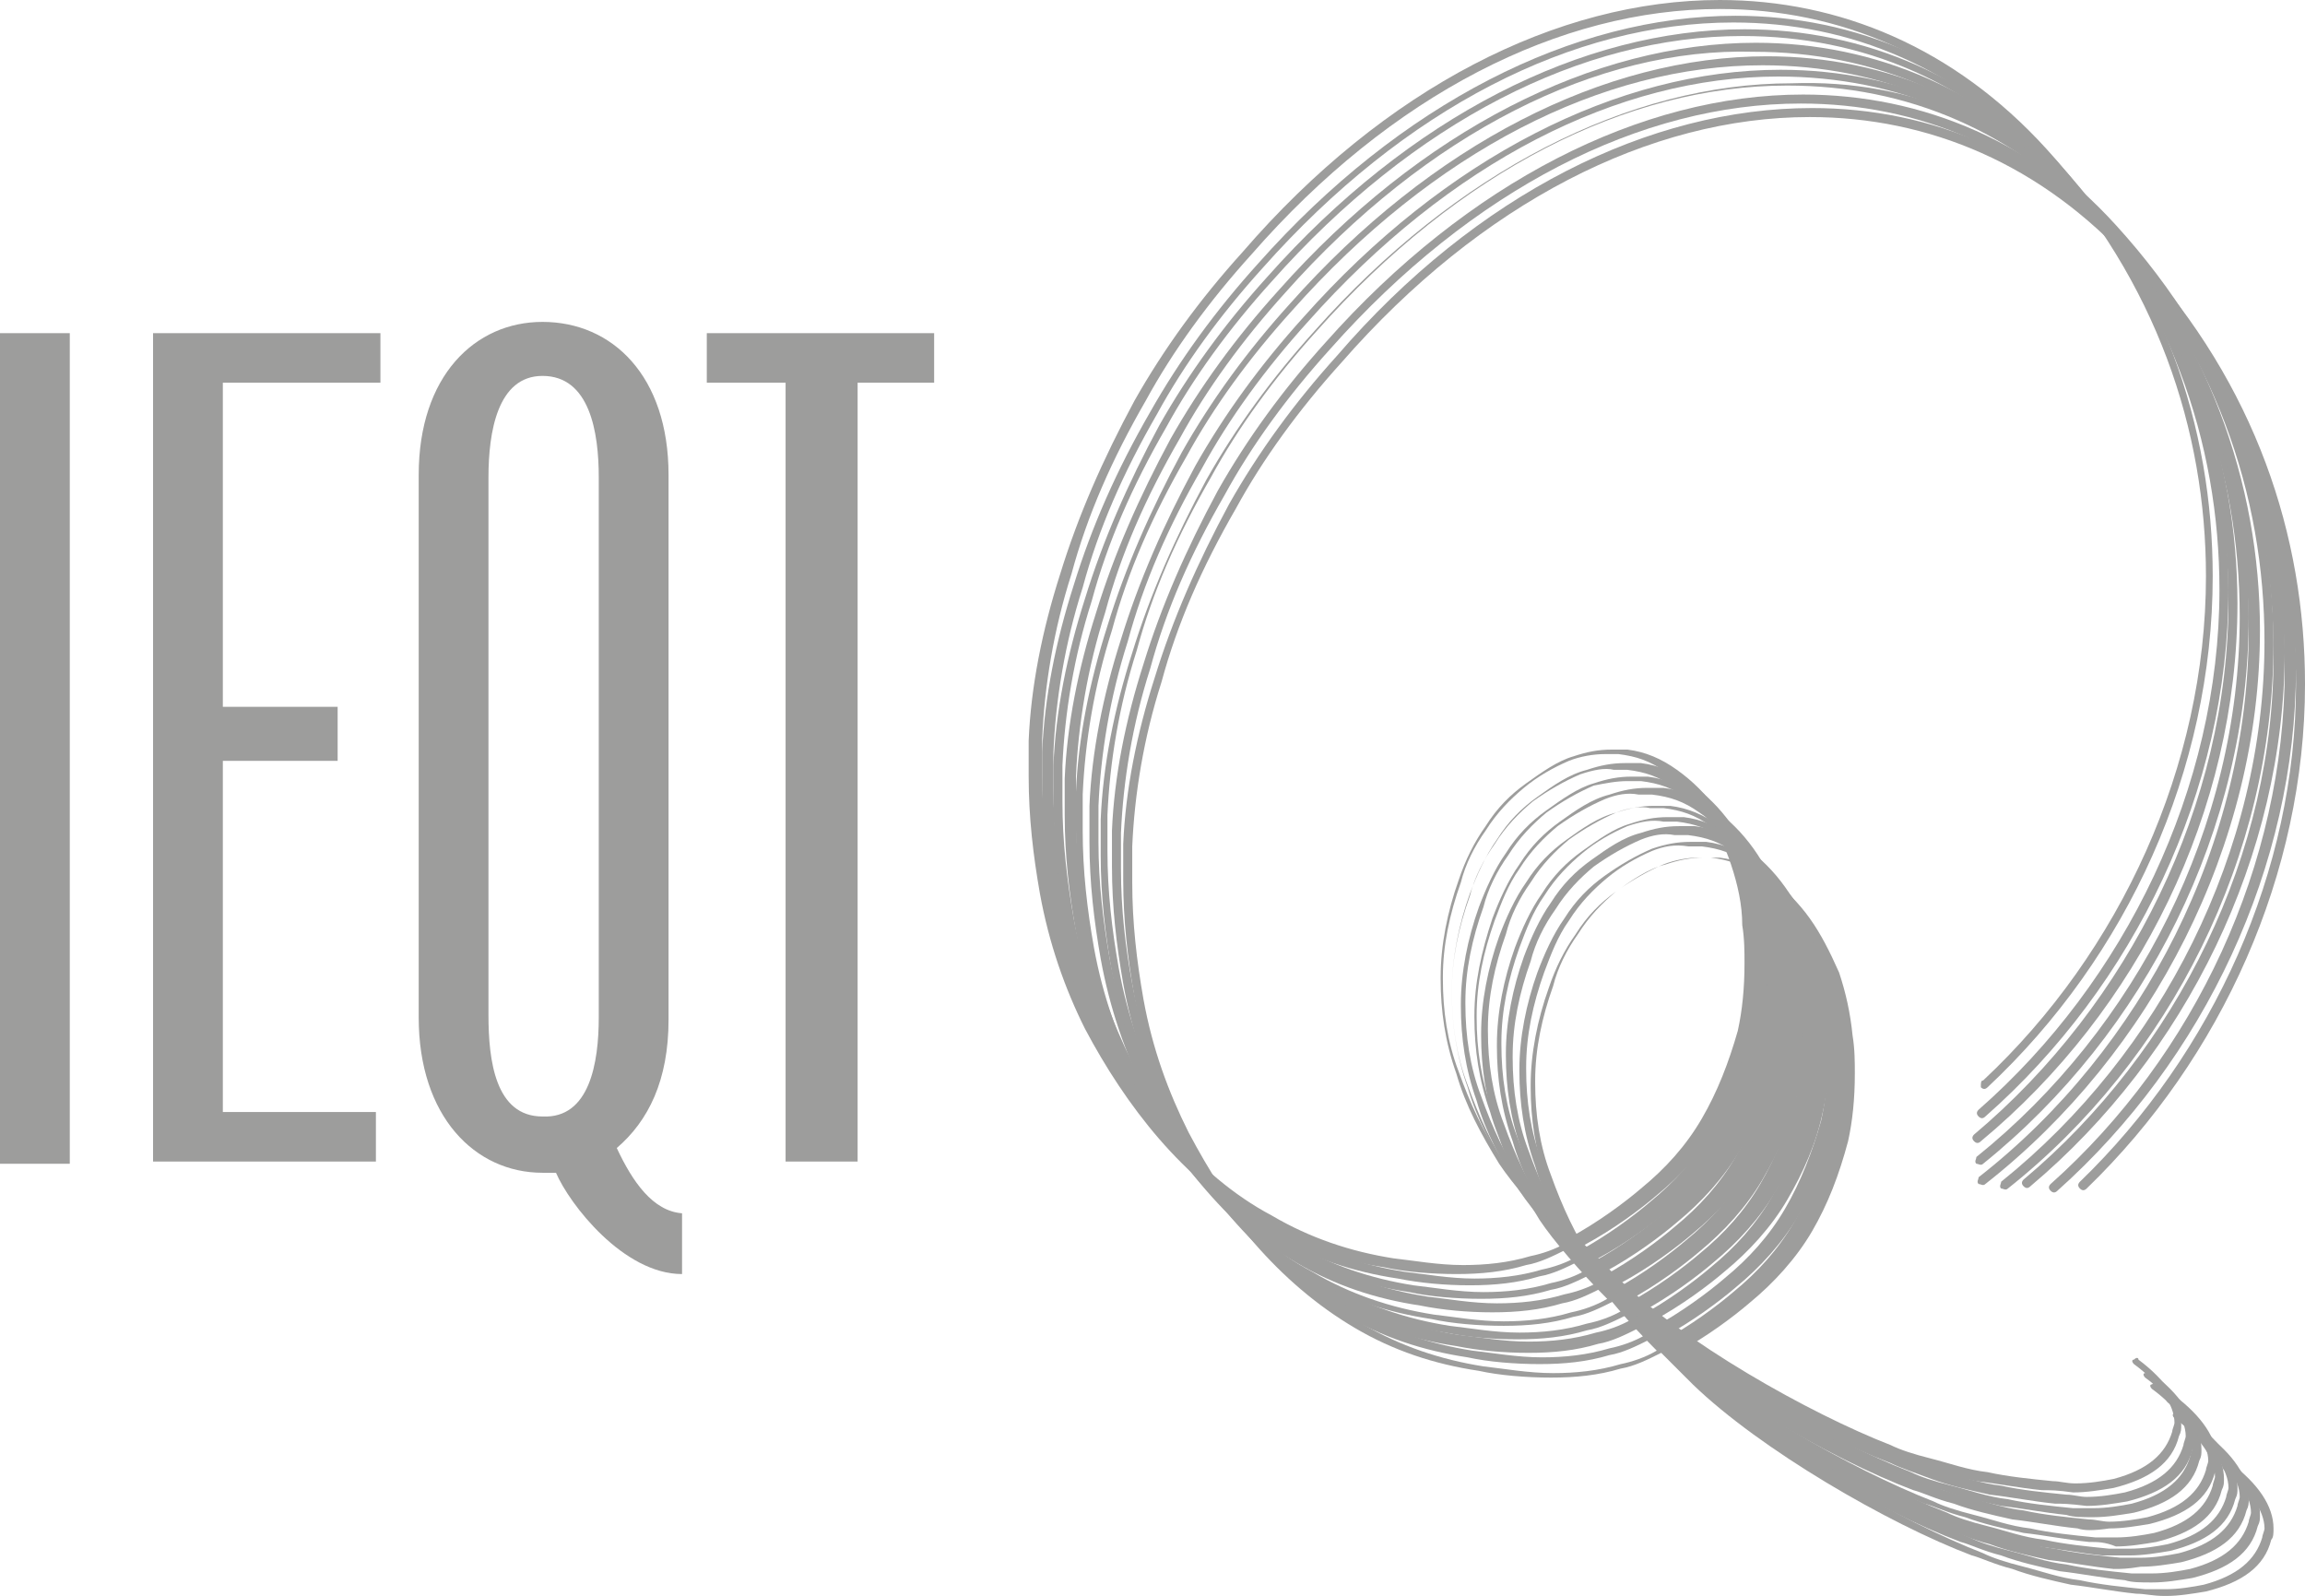 <?xml version="1.0" encoding="UTF-8"?>
<svg xmlns="http://www.w3.org/2000/svg" id="Calque_1" width="184.869" height="128" version="1.1" viewBox="0 0 184.869 128">
  <defs>
    <style>
      .st0 {
        fill: #9d9d9c;
      }
    </style>
  </defs>
  <path class="st0" d="M0,26.719h5.597v66.618H0V26.719ZM30.511,26.719v3.972h-12.638v25.997h9.207v4.333h-9.207v28.164h12.276v3.972H12.276V26.719h18.234ZM48.023,81.602v-43.329c0-3.611-.722-8.124-4.513-8.124-3.611,0-4.333,4.513-4.333,8.124v43.148c0,3.611.542,8.124,4.333,8.124,3.791.181,4.513-4.333,4.513-7.944M49.467,92.073c1.264,2.708,2.889,5.055,5.236,5.236v4.874c-4.694,0-9.027-5.597-10.11-8.124h-1.083c-5.416,0-9.929-4.513-9.929-12.457v-43.509c0-7.944,4.513-12.276,9.929-12.276,5.597,0,10.11,4.333,10.11,12.276v43.69c0,4.874-1.625,8.124-4.152,10.291M68.784,93.157h-5.777V30.691h-6.319v-3.972h18.234v3.972h-6.138v62.465Z"></path>
  <path class="st0" d="M125.834,61.021c-1.264.542-2.528,1.264-3.611,2.166s-2.166,1.986-3.069,3.43c-.903,1.264-1.625,2.708-1.986,4.152-.903,2.528-1.444,5.055-1.444,7.583v.181c0,2.528.361,5.055,1.264,7.402.903,2.528,1.986,4.874,3.43,7.041.903,1.444,3.25,4.152,5.416,6.319,2.347-1.264,4.513-2.889,5.777-3.972,1.986-1.625,3.611-3.43,4.874-5.597,1.264-2.166,2.166-4.513,2.889-7.041.361-1.625.542-3.43.542-5.416,0-.903,0-1.986-.181-3.069,0-1.625-.361-3.25-.903-4.874s-1.264-3.069-2.166-4.333-1.986-2.347-3.069-3.069c-1.264-.903-2.347-1.264-3.791-1.444h-1.083c-.903,0-1.986.181-2.889.542M163.746,119.515c-1.805-.181-3.611-.542-5.236-.722-1.625-.361-3.25-.722-4.694-1.264-1.444-.361-2.528-.903-3.25-1.083-6.68-2.528-16.97-8.485-22.386-13.721l-2.528-2.528c-1.083.542-2.166,1.083-3.25,1.264-1.805.542-3.611.722-5.597.722s-4.152-.181-5.777-.542c-3.611-.542-6.86-1.625-9.929-3.43-3.069-1.805-5.777-4.152-8.124-6.86s-4.333-5.777-5.958-8.846c-1.625-3.25-2.889-6.86-3.611-10.832-.542-3.069-.903-6.138-.903-9.388v-2.889c.181-4.333,1.083-8.846,2.528-13.36,1.444-4.694,3.43-9.207,5.958-13.901,2.347-4.152,5.236-8.124,8.666-11.915C111.03,7.041,124.931,0,137.929,0c9.568,0,18.776,3.791,26.178,11.915,9.388,10.291,13.36,22.386,13.36,34.302,0,15.526-6.86,30.511-18.054,40.982-.181.181-.361.181-.542,0,0-.361,0-.542.181-.542,11.013-10.291,17.873-25.275,17.873-40.44,0-11.735-3.972-23.65-13.179-33.76-7.221-7.944-16.248-11.735-25.817-11.735-12.818,0-26.358,6.86-37.551,19.678-3.43,3.791-6.319,7.763-8.485,11.735-2.708,4.694-4.694,9.207-5.958,13.901-1.444,4.513-2.166,9.027-2.347,13.179v2.889c0,3.25.361,6.319.903,9.388.722,3.972,1.986,7.402,3.611,10.652,1.625,3.069,3.43,5.958,5.777,8.666s5.055,5.055,8.124,6.68c3.069,1.805,6.319,2.889,9.749,3.43,1.625.181,3.611.542,5.597.542,1.805,0,3.611-.181,5.416-.722.903-.181,1.986-.542,2.889-1.083-2.166-2.166-4.333-4.694-5.416-6.319-1.444-2.347-2.708-4.694-3.43-7.221-.903-2.528-1.264-5.055-1.264-7.583v-.181c0-2.528.542-5.236,1.444-7.763.542-1.625,1.264-3.069,2.166-4.333.903-1.444,1.986-2.528,3.25-3.43s2.528-1.805,3.791-2.166c1.083-.361,1.986-.542,3.069-.542h1.264c1.444.181,2.708.722,3.972,1.625s2.347,1.986,3.25,3.25,1.625,2.708,2.347,4.333c.542,1.625.903,3.25,1.083,5.055.181,1.083.181,1.986.181,3.069,0,1.986-.181,3.791-.542,5.416-.542,2.708-1.625,5.055-2.889,7.221s-3.069,4.152-5.055,5.777c-1.264,1.083-3.43,2.708-5.777,3.972l2.528,2.528c5.236,5.236,15.526,11.013,22.025,13.54.722.361,1.805.722,3.25,1.083s2.889.903,4.513,1.083c1.625.361,3.43.542,5.236.722.542,0,1.083.181,1.805.181,1.083,0,2.166-.181,3.069-.361,2.708-.722,4.152-1.986,4.694-3.791,0-.181.181-.542.181-.722,0-1.444-1.264-3.25-3.25-4.694-.181-.181-.181-.361,0-.361.181-.181.361-.181.361,0,2.166,1.625,3.43,3.43,3.43,5.236,0,.361,0,.542-.181.903-.542,2.166-2.347,3.43-5.236,4.152-1.083.181-2.166.361-3.25.361-1.264-.181-1.805-.181-2.528-.181"></path>
  <path class="st0" d="M126.736,62.104c-1.264.542-2.528,1.264-3.791,2.166-1.083.903-2.166,1.986-3.069,3.43-.903,1.264-1.625,2.708-1.986,4.152-.903,2.528-1.444,5.055-1.444,7.583v.181c0,2.528.361,5.055,1.264,7.402.903,2.528,1.986,4.874,3.43,7.041.903,1.444,3.25,4.152,5.416,6.319,2.347-1.264,4.513-2.889,5.777-3.972,1.986-1.625,3.611-3.43,4.874-5.597,1.264-2.166,2.166-4.513,2.889-7.041.361-1.625.542-3.43.542-5.236,0-.903,0-1.986-.181-3.069-.181-1.625-.361-3.25-.903-4.874s-1.264-3.069-2.166-4.333-1.986-2.347-3.069-3.069c-1.264-.903-2.347-1.264-3.791-1.444h-1.083c-.722-.181-1.625,0-2.708.361M164.829,120.598c-1.805-.181-3.611-.542-5.236-.722-1.625-.361-3.25-.722-4.694-1.264-1.444-.542-2.528-.903-3.25-1.264-6.68-2.528-16.97-8.485-22.386-13.721l-2.528-2.528c-1.083.542-2.166,1.083-3.25,1.264-1.805.542-3.611.722-5.597.722s-3.972-.181-5.777-.542c-3.611-.542-6.86-1.625-9.929-3.43s-5.777-4.152-8.124-6.86-4.333-5.777-5.958-8.846c-1.625-3.25-2.889-6.86-3.611-10.832-.542-3.069-.903-6.138-.903-9.388v-2.889c.181-4.333,1.083-8.846,2.528-13.36,1.444-4.694,3.43-9.207,6.138-13.901,2.347-4.152,5.236-8.124,8.666-11.915C112.293,8.305,126.195,1.264,139.193,1.264c9.568,0,18.776,3.791,25.997,11.915,9.388,10.291,13.54,22.386,13.54,34.121,0,16.068-7.583,31.774-19.498,42.245-.181.181-.361.181-.542,0-.181-.181-.181-.361,0-.542,11.735-10.291,19.317-25.817,19.317-41.704,0-11.735-3.972-23.65-13.36-33.76-7.402-8.124-16.248-11.735-25.636-11.735-12.818,0-26.358,6.86-37.732,19.678-3.43,3.791-6.319,7.763-8.485,11.735-2.708,4.694-4.694,9.207-5.958,13.901-1.444,4.513-2.166,9.027-2.347,13.179v2.889c0,3.25.361,6.319.903,9.388.722,3.972,1.986,7.402,3.611,10.652,1.625,3.069,3.43,5.958,5.777,8.666s5.055,5.055,8.124,6.68c3.069,1.805,6.319,2.889,9.749,3.43,1.625.181,3.611.542,5.597.542,1.805,0,3.611-.181,5.416-.722.903-.181,1.986-.542,2.889-1.083-2.166-2.166-4.333-4.694-5.416-6.319-1.444-2.347-2.708-4.694-3.43-7.221-.903-2.528-1.264-5.055-1.264-7.583v-.181c0-2.528.542-5.236,1.444-7.763.542-1.444,1.264-3.069,2.166-4.333.903-1.444,1.986-2.528,3.25-3.43s2.528-1.805,3.972-2.166c1.083-.361,1.986-.542,3.069-.542h1.264c1.444.181,2.708.722,3.972,1.625s2.347,1.986,3.25,3.25,1.625,2.708,2.347,4.333c.542,1.625.903,3.43,1.083,5.055,0,1.083.181,2.166.181,3.069,0,1.986-.181,3.791-.542,5.416-.542,2.708-1.625,5.055-2.889,7.221s-3.069,4.152-5.055,5.777c-1.264,1.083-3.43,2.708-5.777,3.972l2.528,2.528c5.236,5.236,15.526,11.013,22.025,13.54.722.361,1.805.722,3.25,1.083s2.889.903,4.513,1.083c1.625.361,3.43.542,5.236.722.542,0,1.083.181,1.625.181,1.083,0,2.166-.181,3.069-.361,2.708-.722,4.152-1.986,4.694-3.791,0-.181.181-.542.181-.722,0-1.444-1.264-3.25-3.25-4.694-.181-.181-.181-.361,0-.361.181-.181.361-.181.542,0,2.166,1.625,3.43,3.43,3.43,5.236,0,.361,0,.542-.181.903-.542,2.166-2.347,3.43-5.236,4.152-1.083.181-2.166.361-3.25.361-1.444-.181-1.986-.181-2.528-.181"></path>
  <path class="st0" d="M127.819,63.007c-1.264.542-2.528,1.264-3.791,2.166-1.083.903-2.166,1.986-3.069,3.43-.903,1.264-1.625,2.708-1.986,4.152-.903,2.528-1.444,5.055-1.444,7.583v.181c0,2.528.361,5.055,1.264,7.402.903,2.528,1.986,4.874,3.43,7.041.903,1.444,3.25,4.152,5.416,6.319,2.347-1.264,4.513-2.889,5.777-3.972,1.986-1.625,3.611-3.43,4.874-5.597,1.264-2.166,2.166-4.513,2.889-7.041.361-1.625.542-3.43.542-5.236,0-.903,0-1.986-.181-3.069-.181-1.625-.361-3.25-.903-4.874s-1.264-3.069-2.166-4.333-1.986-2.347-3.069-3.069c-1.264-.903-2.347-1.264-3.791-1.444h-1.083c-.903,0-1.805.181-2.708.361M165.732,121.501c-1.805-.181-3.611-.542-5.236-.722-1.625-.361-3.25-.722-4.694-1.264-1.444-.361-2.528-.903-3.25-1.083-6.68-2.528-16.97-8.485-22.386-13.721l-2.528-2.528c-1.083.542-2.166,1.083-3.25,1.264-1.805.542-3.611.722-5.597.722s-4.152-.181-5.777-.542c-3.611-.542-6.86-1.625-9.929-3.43s-5.777-4.152-8.124-6.86-4.333-5.777-5.958-8.846c-1.625-3.25-2.889-6.86-3.611-10.832-.542-3.069-.903-6.138-.903-9.388v-2.889c.181-4.333,1.083-8.846,2.528-13.36,1.444-4.694,3.43-9.207,5.958-13.901,2.347-4.152,5.236-8.124,8.666-11.915,11.374-12.818,25.275-19.859,38.274-19.859,9.568,0,18.776,3.791,25.997,11.915,9.388,10.291,13.54,22.386,13.54,34.121,0,16.609-7.944,32.677-20.581,43.148-.181.181-.361.181-.542,0-.181-.181-.181-.361,0-.542,12.457-10.471,20.401-26.539,20.401-42.787,0-11.735-3.972-23.65-13.36-33.76-7.221-7.944-16.068-11.554-25.636-11.554-12.818,0-26.358,6.86-37.732,19.678-3.43,3.791-6.319,7.763-8.485,11.735-2.708,4.694-4.694,9.207-5.958,13.901-1.444,4.513-2.166,9.027-2.347,13.179v2.889c0,3.25.361,6.319.903,9.388.722,3.972,1.986,7.402,3.611,10.652,1.625,3.069,3.43,5.958,5.777,8.666s5.055,5.055,8.124,6.68c3.069,1.805,6.319,2.889,9.749,3.43,1.625.181,3.611.542,5.597.542,1.805,0,3.611-.181,5.416-.722.903-.181,1.986-.542,2.889-1.083-2.166-2.166-4.333-4.694-5.416-6.319-1.444-2.347-2.708-4.694-3.43-7.221-.903-2.528-1.264-5.055-1.264-7.583v-.181c0-2.528.542-5.236,1.444-7.763.542-1.444,1.264-3.069,2.166-4.333.903-1.444,1.986-2.528,3.25-3.43s2.528-1.805,3.791-2.166c1.083-.361,1.986-.542,3.069-.542h1.264c1.444.181,2.708.722,3.972,1.625s2.347,1.986,3.25,3.25,1.625,2.708,2.347,4.333c.542,1.625.903,3.43,1.083,5.055,0,1.083.181,2.166.181,3.069,0,1.986-.181,3.791-.542,5.416-.542,2.708-1.625,5.055-2.889,7.221s-3.069,4.152-5.055,5.777c-1.264,1.083-3.43,2.708-5.777,3.972l2.528,2.528c5.236,5.236,15.526,11.013,22.025,13.54.722.361,1.805.722,3.25,1.083s2.889.903,4.513,1.083c1.625.361,3.43.542,5.236.722h1.625c1.083,0,2.166-.181,3.069-.361,2.708-.722,4.152-1.986,4.694-3.791,0-.181.181-.542.181-.722,0-1.444-1.264-3.25-3.25-4.694-.181-.181-.181-.361,0-.361.181-.181.361-.181.542,0,2.166,1.625,3.43,3.43,3.43,5.236,0,.361,0,.542-.181.903-.542,2.166-2.347,3.43-5.236,4.152-1.083.181-2.166.361-3.25.361-.903,0-1.625,0-2.166-.181"></path>
  <path class="st0" d="M128.722,64.09c-1.264.542-2.528,1.264-3.791,2.166-1.083.903-2.166,1.986-3.069,3.43-.903,1.264-1.444,2.708-1.986,4.152-.903,2.528-1.444,5.055-1.444,7.583v.181c0,2.528.361,5.055,1.264,7.402.903,2.528,1.986,4.874,3.43,7.041.903,1.444,3.25,4.152,5.416,6.319,2.347-1.264,4.513-2.889,5.777-3.972,1.986-1.625,3.611-3.43,4.874-5.597,1.264-2.166,2.166-4.513,2.889-7.041.361-1.625.542-3.43.542-5.236,0-.903,0-1.986-.181-3.069-.181-1.625-.361-3.25-.903-4.874s-1.264-3.069-2.166-4.333-1.986-2.347-3.069-3.069c-1.264-.903-2.347-1.264-3.791-1.444h-1.083c-.903-.181-1.805,0-2.708.361M166.635,122.584c-1.805-.181-3.611-.542-5.236-.722-1.625-.361-3.25-.722-4.694-1.264-1.444-.361-2.528-.903-3.25-1.083-6.68-2.528-16.97-8.485-22.386-13.721l-2.528-2.528c-1.083.542-2.166,1.083-3.25,1.264-1.805.542-3.611.722-5.597.722s-3.972-.181-5.777-.542c-3.611-.542-6.86-1.625-9.929-3.43-3.069-1.805-5.777-4.152-8.124-6.86s-4.333-5.777-5.958-8.846c-1.625-3.25-2.889-6.86-3.611-10.832-.542-3.069-.903-6.138-.903-9.388v-2.889c.181-4.333,1.083-8.846,2.528-13.36,1.444-4.694,3.43-9.207,5.958-13.901,2.347-4.152,5.236-8.124,8.666-11.915,11.374-12.818,25.275-19.859,38.274-19.859,9.568,0,18.776,3.791,25.997,11.915,9.388,10.291,13.54,22.386,13.54,34.121,0,16.97-8.305,33.399-21.303,43.87-.181.181-.361,0-.542,0-.181-.181,0-.361,0-.542,12.818-10.291,21.123-26.539,21.123-43.329,0-11.735-3.972-23.65-13.36-33.76-7.221-7.944-16.068-11.554-25.636-11.554-12.457-.361-26.178,6.499-37.551,19.317-3.43,3.791-6.319,7.763-8.485,11.735-2.708,4.694-4.694,9.207-5.958,13.901-1.444,4.513-2.166,9.027-2.347,13.179v2.889c0,3.25.361,6.319.903,9.388.722,3.972,1.986,7.402,3.611,10.652,1.625,3.069,3.43,5.958,5.777,8.666s5.055,5.055,8.124,6.68c3.069,1.805,6.319,2.889,9.749,3.43,1.625.181,3.611.542,5.597.542,1.805,0,3.611-.181,5.416-.722.903-.181,1.986-.542,2.889-1.083-2.166-2.166-4.333-4.694-5.416-6.319-1.444-2.347-2.708-4.694-3.43-7.221-.903-2.528-1.264-5.055-1.264-7.583v-.181c0-2.528.542-5.055,1.444-7.763.542-1.444,1.264-3.069,2.166-4.333.903-1.444,1.986-2.528,3.25-3.43s2.528-1.805,3.972-2.166c1.083-.361,1.986-.542,3.069-.542h1.264c1.444.181,2.708.722,3.972,1.625s2.347,1.986,3.25,3.25,1.625,2.708,2.347,4.333c.542,1.625.903,3.43,1.083,5.055,0,1.083.181,2.166.181,3.069,0,1.986-.181,3.791-.542,5.416-.542,2.708-1.625,5.055-2.889,7.221s-3.069,4.152-5.055,5.777c-1.264,1.083-3.43,2.708-5.777,3.972l2.528,2.528c5.236,5.236,15.526,11.013,22.025,13.54.722.361,1.805.722,3.25,1.083s2.889.903,4.513,1.083c1.625.361,3.43.542,5.236.722.542,0,1.083.181,1.625.181,1.083,0,2.166-.181,3.069-.361,2.708-.722,4.152-1.986,4.694-3.791,0-.181.181-.542.181-.722,0-1.444-1.264-3.25-3.25-4.694-.181-.181-.181-.361,0-.542s.361-.181.542,0c2.166,1.625,3.43,3.43,3.43,5.236,0,.361,0,.542-.181.903-.542,2.166-2.347,3.43-5.236,4.152-1.083.181-2.166.361-3.25.361-1.264.181-1.986.181-2.528,0"></path>
  <path class="st0" d="M129.625,65.173c-1.264.542-2.528,1.264-3.791,2.166-1.083.903-2.166,1.986-3.069,3.43-.903,1.264-1.625,2.708-1.986,4.152-.903,2.528-1.444,5.055-1.444,7.583v.181c0,2.528.361,5.055,1.264,7.402.903,2.528,1.986,4.874,3.43,7.041.903,1.444,3.25,4.152,5.416,6.319,2.347-1.264,4.513-2.889,5.777-3.972,1.986-1.625,3.611-3.43,4.874-5.597,1.264-2.166,2.166-4.513,2.889-7.041.361-1.625.542-3.43.542-5.236,0-.903,0-1.986-.181-3.069-.181-1.625-.361-3.25-.903-4.874s-1.264-3.069-2.166-4.333-1.986-2.347-3.069-3.069c-1.264-.903-2.347-1.264-3.791-1.444h-1.083c-.722-.181-1.805,0-2.708.361M167.537,123.667c-1.805-.181-3.611-.542-5.236-.722-1.625-.361-3.25-.722-4.694-1.264-1.444-.361-2.528-.903-3.25-1.083-6.68-2.528-16.97-8.485-22.386-13.721l-2.528-2.528c-1.083.542-2.166,1.083-3.25,1.264-1.805.542-3.611.722-5.597.722s-4.152-.181-5.777-.542c-3.611-.542-6.86-1.625-9.929-3.43s-5.777-4.152-8.124-6.86-4.333-5.777-5.958-8.846c-1.625-3.25-2.889-6.86-3.611-10.832-.542-3.069-.903-6.138-.903-9.388v-2.889c.181-4.333,1.083-8.846,2.528-13.36,1.444-4.694,3.43-9.207,5.958-13.901,2.347-4.152,5.236-8.124,8.666-11.915,11.374-12.818,25.275-19.859,38.274-19.859,9.568,0,18.776,3.791,25.997,11.915,9.388,10.291,13.54,22.386,13.54,34.121,0,17.151-8.666,33.941-22.025,44.412-.181.181-.361,0-.542,0-.181-.181,0-.361,0-.542,13.179-10.291,21.664-26.9,21.664-43.87,0-11.735-3.972-23.65-13.36-33.76-7.221-7.944-16.068-11.554-25.636-11.554-12.818,0-26.358,6.86-37.732,19.678-3.43,3.791-6.319,7.763-8.485,11.735-2.708,4.694-4.694,9.207-5.958,13.901-1.444,4.513-2.166,9.027-2.347,13.179v2.889c0,3.25.361,6.319.903,9.388.722,3.972,1.986,7.402,3.611,10.652,1.625,3.069,3.43,5.958,5.777,8.666s5.055,5.055,8.124,6.68c3.069,1.805,6.319,2.889,9.749,3.43,1.625.181,3.611.542,5.597.542,1.805,0,3.611-.181,5.416-.722.903-.181,1.986-.542,2.889-1.083-2.166-2.166-4.333-4.694-5.416-6.319-1.444-2.347-2.708-4.694-3.43-7.221-.903-2.528-1.264-5.055-1.264-7.583v-.181c0-2.528.542-5.236,1.444-7.763.542-1.444,1.264-3.069,2.166-4.333.903-1.444,1.986-2.528,3.25-3.43s2.528-1.805,3.972-2.166c1.083-.361,1.986-.542,3.069-.542h1.264c1.444.181,2.708.722,3.972,1.625s2.347,1.986,3.25,3.25,1.625,2.708,2.347,4.333c.542,1.625.903,3.43,1.083,5.055,0,1.083.181,2.166.181,3.069,0,1.986-.181,3.791-.542,5.416-.542,2.708-1.625,5.055-2.889,7.221s-3.069,4.152-5.055,5.777c-1.264,1.083-3.43,2.708-5.777,3.972l2.528,2.528c5.236,5.236,15.526,11.013,22.025,13.54.722.361,1.805.722,3.25,1.083s2.889.903,4.513,1.083c1.625.361,3.43.542,5.236.722h1.625c1.083,0,2.166-.181,3.069-.361,2.708-.722,4.152-1.986,4.694-3.791,0-.181.181-.542.181-.722,0-1.444-1.264-3.25-3.25-4.694-.181-.181-.181-.361,0-.361.181-.181.361-.181.542,0,2.166,1.625,3.43,3.43,3.43,5.236,0,.361,0,.542-.181.903-.542,2.166-2.347,3.43-5.236,4.152-1.083.181-2.166.361-3.25.361-.903-.361-1.444-.361-2.166-.361"></path>
  <path class="st0" d="M130.527,66.257c-1.264.542-2.528,1.264-3.611,2.166s-2.166,1.986-3.069,3.43c-.903,1.264-1.444,2.708-1.986,4.152-.903,2.528-1.444,5.055-1.444,7.583v.181c0,2.528.361,5.055,1.264,7.402.903,2.528,1.986,4.874,3.43,7.041.903,1.444,3.25,4.152,5.416,6.319,2.347-1.264,4.513-2.889,5.777-3.972,1.986-1.625,3.611-3.43,4.874-5.597,1.264-2.166,2.166-4.513,2.889-7.041.361-1.625.542-3.43.542-5.236,0-.903,0-1.986-.181-3.069-.181-1.625-.361-3.25-.903-4.874s-1.264-3.069-2.166-4.333-1.986-2.347-3.069-3.069c-1.264-.903-2.347-1.264-3.791-1.444h-1.083c-.903-.181-1.805,0-2.889.361M168.621,124.75c-1.805-.181-3.611-.542-5.236-.722-1.625-.361-3.25-.722-4.694-1.264-1.444-.361-2.528-.903-3.25-1.083-6.68-2.528-16.97-8.485-22.386-13.721l-2.528-2.528c-1.083.542-2.166,1.083-3.25,1.264-1.805.542-3.611.722-5.597.722s-3.972-.181-5.777-.542c-3.611-.542-6.86-1.625-9.929-3.43s-5.777-4.152-8.124-6.86-4.333-5.777-5.958-8.846c-1.625-3.25-2.889-6.86-3.611-10.832-.542-3.069-.903-6.138-.903-9.388v-2.889c.181-4.333,1.083-8.846,2.528-13.36,1.444-4.694,3.43-9.207,5.958-13.901,2.347-4.152,5.236-8.124,8.666-11.915,11.374-12.818,25.275-19.859,38.274-19.859,9.568,0,18.776,3.791,25.997,11.915,9.388,10.291,13.54,22.386,13.54,34.121,0,16.97-8.305,33.399-21.303,43.69-.181.181-.361,0-.542,0-.181-.181,0-.361,0-.542,12.818-10.291,21.123-26.539,21.123-43.329,0-11.735-3.972-23.65-13.36-33.76-7.221-7.944-16.068-11.554-25.636-11.554-12.818,0-26.358,6.86-37.732,19.678-3.43,3.791-6.319,7.763-8.485,11.735-2.708,4.694-4.694,9.207-5.958,13.901-1.444,4.513-2.166,9.027-2.347,13.179v2.889c0,3.25.361,6.319.903,9.388.722,3.972,1.986,7.402,3.611,10.652,1.625,3.069,3.43,5.958,5.777,8.666s5.055,5.055,8.124,6.68c3.069,1.805,6.319,2.889,9.749,3.43,1.625.181,3.611.542,5.597.542,1.805,0,3.611-.181,5.416-.722.903-.181,1.986-.542,2.889-1.083-2.166-2.166-4.333-4.694-5.416-6.319-1.444-2.347-2.708-4.694-3.43-7.221-.903-2.528-1.264-5.055-1.264-7.583v-.181c0-2.528.542-5.236,1.444-7.763.542-1.444,1.264-3.069,2.166-4.333.903-1.444,1.986-2.528,3.25-3.43s2.528-1.805,3.791-2.166c1.083-.361,1.986-.542,3.069-.542h1.264c1.444.181,2.708.722,3.972,1.625s2.347,1.986,3.25,3.25,1.625,2.708,2.347,4.333c.542,1.625.903,3.43,1.083,5.055,0,1.083.181,2.166.181,3.069,0,1.986-.181,3.791-.542,5.416-.542,2.708-1.625,5.055-2.889,7.221s-3.069,4.152-5.055,5.777c-1.264,1.083-3.43,2.708-5.777,3.972l2.528,2.528c5.236,5.236,15.526,11.013,22.025,13.54.722.361,1.805.722,3.25,1.083s2.889.903,4.513,1.083c1.625.361,3.43.542,5.236.722h1.625c1.083,0,2.166-.181,3.069-.361,2.708-.722,4.152-1.986,4.694-3.791,0-.181.181-.542.181-.722,0-1.444-1.264-3.25-3.25-4.694-.181-.181-.181-.361,0-.542s.361-.181.542,0c2.166,1.625,3.43,3.43,3.43,5.236,0,.361,0,.542-.181.903-.542,2.166-2.347,3.43-5.236,4.152-1.083.181-2.166.361-3.25.361h-2.166"></path>
  <path class="st0" d="M131.611,67.34c-1.264.542-2.528,1.264-3.791,2.166-1.083.903-2.166,1.986-3.069,3.43-.903,1.264-1.625,2.708-1.986,4.152-.903,2.528-1.444,5.055-1.444,7.583v.181c0,2.528.361,5.055,1.264,7.402.903,2.528,1.986,4.874,3.43,7.041.903,1.444,3.25,4.152,5.416,6.319,2.347-1.264,4.513-2.889,5.777-3.972,1.986-1.625,3.611-3.43,4.874-5.597,1.264-2.166,2.166-4.513,2.889-7.041.361-1.625.542-3.43.542-5.236,0-.903,0-1.986-.181-3.069-.181-1.625-.361-3.25-.903-4.874s-1.264-3.069-2.166-4.333-1.986-2.347-3.069-3.069c-1.264-.903-2.347-1.264-3.791-1.444h-1.083c-.903-.181-1.805,0-2.708.361M169.523,125.834c-1.805-.181-3.611-.542-5.236-.722-1.625-.361-3.25-.722-4.694-1.264-1.444-.361-2.528-.903-3.25-1.083-6.68-2.528-16.97-8.485-22.386-13.721l-2.528-2.528c-1.083.542-2.166,1.083-3.25,1.264-1.805.542-3.611.722-5.597.722s-3.972-.181-5.777-.542c-3.611-.542-6.86-1.625-9.929-3.43s-5.777-4.152-8.124-6.86-4.333-5.777-5.958-8.846c-1.625-3.25-2.889-6.86-3.611-10.832-.542-3.069-.903-6.138-.903-9.388v-2.889c.181-4.333,1.083-8.846,2.528-13.36,1.444-4.694,3.43-9.207,5.958-13.901,2.347-4.152,5.236-8.124,8.666-11.915,11.374-12.818,25.275-19.859,38.274-19.859,9.568-.361,18.776,3.43,25.997,11.374,9.388,10.291,13.54,22.386,13.54,34.121,0,16.429-7.944,32.496-20.401,42.968-.181.181-.361.181-.542,0-.181-.181-.181-.361,0-.542,12.276-10.291,20.22-26.178,20.039-42.426,0-11.735-3.972-23.65-13.36-33.76-7.221-7.944-16.068-11.554-25.636-11.554-12.818,0-26.358,6.86-37.732,19.678-3.43,3.791-6.319,7.763-8.485,11.735-2.708,4.694-4.694,9.207-5.958,13.901-1.444,4.513-2.166,9.027-2.347,13.179v2.889c0,3.25.361,6.319.903,9.388.722,3.972,1.986,7.402,3.611,10.652,1.625,3.069,3.43,5.958,5.777,8.666s5.055,5.055,8.124,6.68c3.069,1.805,6.319,2.889,9.749,3.43,1.625.181,3.611.542,5.597.542,1.805,0,3.611-.181,5.416-.722.903-.181,1.986-.542,2.889-1.083-2.166-2.166-4.333-4.694-5.416-6.319-1.444-2.347-2.708-4.694-3.43-7.221-.903-2.528-1.264-5.055-1.264-7.583v-.181c0-2.528.542-5.236,1.444-7.763.542-1.444,1.264-3.069,2.166-4.333.903-1.444,1.986-2.528,3.25-3.43s2.528-1.805,3.972-2.166c1.083-.361,1.986-.542,3.069-.542h1.264c1.444.181,2.708.722,3.972,1.625s2.347,1.986,3.25,3.25,1.625,2.708,2.347,4.333c.542,1.625.903,3.43,1.083,5.055,0,1.083.181,2.166.181,3.069,0,1.986-.181,3.791-.542,5.416-.542,2.708-1.625,5.055-2.889,7.221s-3.069,4.152-5.055,5.777c-1.264,1.083-3.43,2.708-5.777,3.972l2.528,2.528c5.236,5.236,15.526,11.013,22.025,13.54.722.361,1.805.722,3.25,1.083s2.889.903,4.513,1.083c1.625.361,3.43.542,5.236.722h1.625c1.083,0,2.166-.181,3.069-.361,2.708-.722,4.152-1.986,4.694-3.791,0-.181.181-.542.181-.722,0-1.444-1.264-3.25-3.25-4.694-.181-.181-.181-.361,0-.361.181-.181.361-.181.542,0,2.166,1.625,3.43,3.43,3.43,5.236,0,.361,0,.542-.181.903-.542,2.166-2.347,3.43-5.236,4.152-1.083.181-2.166.361-3.25.361-1.083.181-1.625.181-2.166.181"></path>
  <path class="st0" d="M132.513,68.243c-1.264.542-2.528,1.264-3.611,2.166s-2.166,1.986-3.069,3.43c-.903,1.264-1.444,2.708-1.986,4.152-.903,2.528-1.444,5.055-1.444,7.583v.181c0,2.528.361,5.055,1.264,7.402.903,2.528,1.986,4.874,3.43,7.041.903,1.444,3.25,4.152,5.416,6.319,2.347-1.264,4.513-2.889,5.777-3.972,1.986-1.625,3.611-3.43,4.874-5.597,1.264-2.166,2.166-4.513,2.889-7.041.361-1.625.542-3.43.542-5.236,0-.903,0-1.986-.181-3.069-.181-1.625-.361-3.25-.903-4.874s-1.264-3.069-2.166-4.333-1.986-2.347-3.069-3.069c-1.264-.903-2.347-1.264-3.791-1.444h-1.083c-1.083-.181-1.986,0-2.889.361M170.426,126.736c-1.805-.181-3.611-.542-5.236-.722-1.625-.361-3.25-.722-4.694-1.264-1.444-.361-2.528-.903-3.25-1.083-6.68-2.528-16.97-8.485-22.386-13.721l-2.528-2.528c-1.083.542-2.166,1.083-3.25,1.264-1.805.542-3.611.722-5.597.722s-4.152-.181-5.777-.542c-3.611-.542-6.86-1.625-9.929-3.43-3.069-1.805-5.777-4.152-8.124-6.86s-4.333-5.777-5.958-8.846c-1.625-3.25-2.889-6.86-3.611-10.832-.542-3.069-.903-6.138-.903-9.388v-2.889c.181-4.333,1.083-8.846,2.528-13.36,1.444-4.694,3.43-9.207,5.958-13.901,2.347-4.152,5.236-8.124,8.666-11.915,11.374-12.818,25.275-19.859,38.274-19.859,9.568,0,18.776,3.791,25.997,11.915,9.388,10.291,13.54,22.386,13.54,34.121,0,15.887-7.402,31.413-19.137,41.884-.181.181-.361.181-.542,0-.181-.181-.181-.361,0-.542,11.554-10.291,18.776-25.636,18.776-41.343,0-11.735-3.972-23.65-13.36-33.76-7.221-7.944-16.068-11.554-25.456-11.554-12.818,0-26.358,6.86-37.732,19.678-3.43,3.791-6.319,7.763-8.485,11.735-2.708,4.694-4.694,9.207-5.958,13.901-1.444,4.513-2.166,9.027-2.347,13.179v2.889c0,3.25.361,6.319.903,9.207.722,3.972,1.986,7.402,3.611,10.652,1.625,3.069,3.43,5.958,5.777,8.666s5.055,5.055,8.124,6.68c3.069,1.805,6.319,2.889,9.749,3.43,1.625.181,3.611.542,5.597.542,1.805,0,3.611-.181,5.416-.722.903-.181,1.986-.542,2.889-1.083-2.166-2.166-4.333-4.694-5.416-6.319-1.444-2.347-2.708-4.694-3.43-7.221-.903-2.528-1.264-5.055-1.264-7.583v-.181c0-2.528.542-5.236,1.444-7.763.542-1.444,1.264-3.069,2.166-4.333.903-1.444,1.986-2.528,3.25-3.43s2.528-1.625,3.791-2.166c1.083-.361,1.986-.542,3.069-.542h1.264c1.444.181,2.708.722,3.972,1.625s2.347,1.986,3.25,3.25,1.625,2.708,2.347,4.333c.542,1.625.903,3.43,1.083,5.055,0,1.083.181,2.166.181,3.069,0,1.986-.181,3.791-.542,5.416-.542,2.708-1.625,5.055-2.889,7.221s-3.069,4.152-5.055,5.777c-1.264,1.083-3.43,2.708-5.777,3.972l2.528,2.528c5.236,5.236,15.526,11.013,22.025,13.54.722.361,1.805.722,3.25,1.083s2.889.903,4.513,1.083c1.625.361,3.43.542,5.236.722h1.625c1.083,0,2.166-.181,3.069-.361,2.708-.722,4.152-1.986,4.694-3.791,0-.181.181-.542.181-.722,0-1.444-1.264-3.25-3.25-4.694-.181-.181-.181-.361,0-.361.181-.181.361-.181.542,0,2.166,1.625,3.43,3.43,3.43,5.236,0,.361,0,.542-.181.903-.542,2.166-2.347,3.43-5.236,4.152-1.083.181-2.166.361-3.25.361-.903,0-1.625,0-2.166-.181"></path>
  <path class="st0" d="M133.416,69.326c-1.264.542-2.528,1.264-3.791,2.166-1.083.903-2.166,1.986-3.069,3.43-.903,1.264-1.625,2.708-1.986,4.152-.903,2.528-1.444,5.055-1.444,7.583v.181c0,2.528.361,5.055,1.264,7.402.903,2.528,1.986,4.874,3.43,7.041.903,1.444,3.25,4.152,5.416,6.319,2.347-1.264,4.513-2.889,5.777-3.972,1.986-1.625,3.611-3.43,4.874-5.597,1.264-2.166,2.166-4.513,2.889-7.041.361-1.625.542-3.43.542-5.416,0-.903,0-1.986-.181-3.069,0-1.625-.361-3.25-.903-4.874s-1.264-3.069-2.166-4.333-1.986-2.347-3.069-3.069c-1.264-.903-2.347-1.264-3.791-1.444h-1.083c-.722,0-1.805.181-2.708.542M171.329,127.819c-1.805-.181-3.611-.542-5.236-.722-1.625-.361-3.25-.722-4.694-1.264-1.444-.361-2.528-.903-3.25-1.083-6.68-2.528-16.97-8.485-22.386-13.721l-2.528-2.528c-1.083.542-2.166,1.083-3.25,1.264-1.805.542-3.611.722-5.597.722s-4.152-.181-5.777-.542c-3.611-.542-6.86-1.625-9.929-3.43s-5.777-4.152-8.124-6.86-4.333-5.777-5.958-8.846c-1.625-3.25-2.889-6.86-3.611-10.832-.542-3.069-.903-6.138-.903-9.388v-2.889c.181-4.333,1.083-8.846,2.528-13.36,1.444-4.694,3.43-9.207,5.958-13.901,2.347-4.152,5.236-8.124,8.666-11.915,11.193-12.999,25.094-19.859,38.093-19.859,9.568,0,18.776,3.791,26.178,11.915,9.388,10.291,13.36,22.386,13.36,34.302,0,15.165-6.68,29.969-17.512,40.44-.181.181-.361.181-.542,0-.181-.181-.181-.361,0-.542,10.652-10.291,17.331-24.914,17.331-39.898,0-11.735-3.972-23.65-13.179-33.76-7.221-7.944-16.248-11.735-25.817-11.735-12.818,0-26.358,6.86-37.551,19.678-3.43,3.791-6.319,7.763-8.485,11.735-2.708,4.694-4.694,9.207-5.958,13.901-1.444,4.513-2.166,9.027-2.347,13.179v2.889c0,3.25.361,6.319.903,9.388.722,3.972,1.986,7.402,3.611,10.652,1.625,3.069,3.43,5.958,5.777,8.666,2.347,2.708,5.055,5.055,8.124,6.68,3.069,1.805,6.319,2.889,9.749,3.43,1.625.181,3.611.542,5.597.542,1.805,0,3.611-.181,5.416-.722.903-.181,1.986-.542,2.889-1.083-2.166-2.166-4.333-4.694-5.416-6.319-1.444-2.347-2.708-4.694-3.43-7.221-.903-2.528-1.264-5.055-1.264-7.583v-.181c0-2.528.542-5.236,1.444-7.763.542-1.625,1.264-3.069,2.166-4.333.903-1.444,1.986-2.528,3.25-3.43s2.528-1.805,3.972-2.166c1.083-.361,1.986-.542,3.069-.542h1.264c1.444.181,2.708.722,3.972,1.625s2.347,1.986,3.25,3.25,1.625,2.708,2.347,4.333c.542,1.625.903,3.25,1.083,5.055.181,1.083.181,2.166.181,3.069,0,1.986-.181,3.791-.542,5.416-.722,2.708-1.625,5.055-2.889,7.221s-3.069,4.152-5.055,5.777c-1.264,1.083-3.43,2.708-5.777,3.972l2.528,2.528c5.236,5.236,15.526,11.013,22.025,13.54.722.361,1.805.722,3.25,1.083s2.889.903,4.513,1.083c1.625.361,3.43.542,5.236.722h1.625c1.083,0,2.166-.181,3.069-.361,2.708-.722,4.152-1.986,4.694-3.791,0-.181.181-.542.181-.722,0-1.444-1.264-3.25-3.25-4.694-.181-.181-.181-.361,0-.542.181-.181.361-.181.542,0,2.166,1.625,3.43,3.43,3.43,5.236,0,.361,0,.722-.181.903-.542,2.166-2.347,3.43-5.236,4.152-1.083.181-2.166.361-3.25.361s-1.625-.181-2.347-.181"></path>
</svg>
